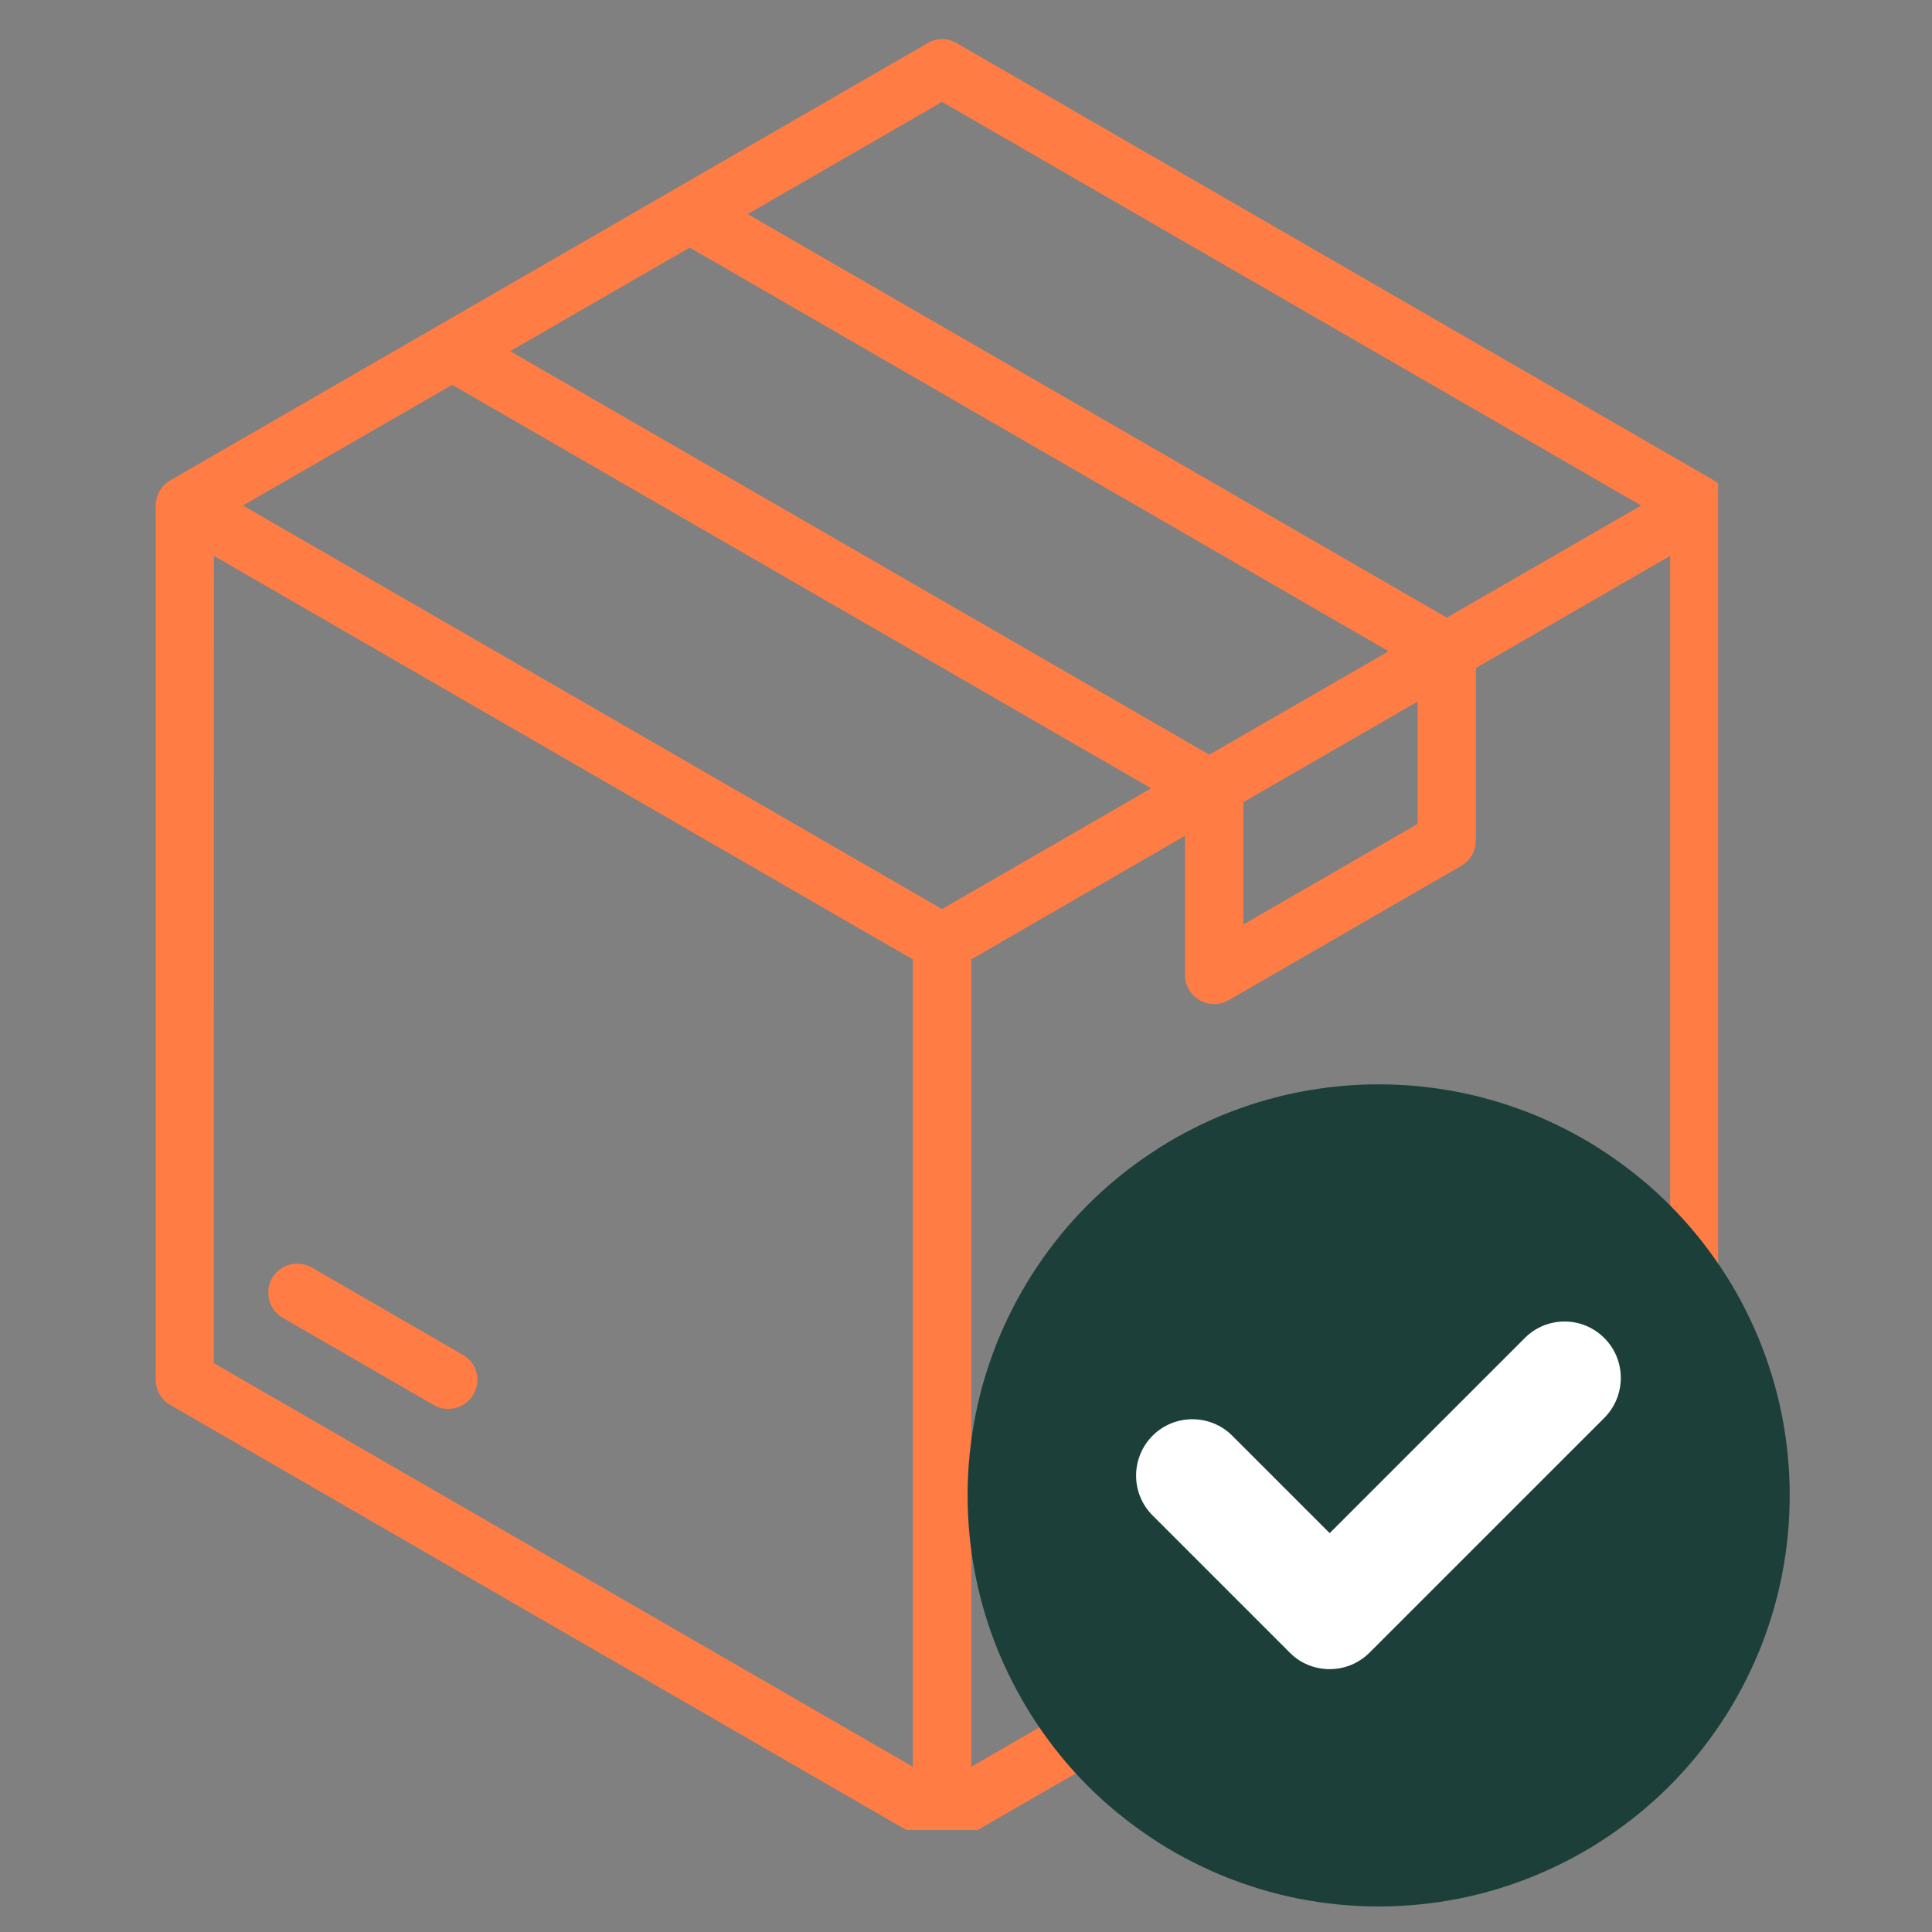 <svg xmlns="http://www.w3.org/2000/svg" xmlns:xlink="http://www.w3.org/1999/xlink" width="50" zoomAndPan="magnify" viewBox="0 0 37.5 37.5" height="50" preserveAspectRatio="xMidYMid meet" version="1.0"><rect x="0" y="0" width="37.5" height="37.5" fill="#808080" stroke="none"/><defs><clipPath id="e36665984d"><path d="M 3 0.734 L 33.348 0.734 L 33.348 35.52 L 3 35.52 Z M 3 0.734 " clip-rule="nonzero"/></clipPath><clipPath id="b9ee33ab03"><path d="M 18.781 21.047 L 35 21.047 L 35 37.008 L 18.781 37.008 Z M 18.781 21.047 " clip-rule="nonzero"/></clipPath></defs><g clip-path="url(#e36665984d)"><path fill="#ff7d44" d="M 9.191 27.062 C 9.035 27.332 8.691 27.426 8.422 27.273 L 5.488 25.578 C 5.219 25.426 5.129 25.078 5.281 24.809 C 5.438 24.539 5.781 24.449 6.051 24.602 L 8.984 26.297 C 9.254 26.449 9.348 26.797 9.191 27.062 Z M 33.547 28.668 C 33.547 30.645 32.746 32.438 31.449 33.734 C 30.152 35.031 28.359 35.832 26.383 35.832 C 24.543 35.832 22.867 35.141 21.602 34.004 L 18.613 35.73 C 18.609 35.73 18.609 35.73 18.609 35.73 C 18.59 35.746 18.566 35.758 18.543 35.77 C 18.539 35.773 18.535 35.773 18.531 35.777 C 18.508 35.785 18.488 35.797 18.465 35.801 C 18.461 35.805 18.461 35.805 18.457 35.805 C 18.434 35.812 18.406 35.82 18.383 35.824 C 18.375 35.824 18.371 35.824 18.363 35.828 C 18.34 35.828 18.312 35.832 18.285 35.832 C 18.285 35.832 18.281 35.832 18.281 35.832 C 18.258 35.832 18.23 35.828 18.207 35.828 C 18.199 35.824 18.191 35.824 18.184 35.824 C 18.16 35.82 18.137 35.812 18.113 35.805 C 18.109 35.805 18.105 35.801 18.102 35.801 C 18.082 35.793 18.059 35.785 18.039 35.777 C 18.035 35.773 18.031 35.773 18.023 35.77 C 18.004 35.758 17.98 35.746 17.961 35.734 C 17.961 35.73 17.957 35.73 17.957 35.73 L 3.305 27.27 C 3.125 27.168 3.023 26.977 3.023 26.781 L 3.023 9.848 C 3.012 9.641 3.113 9.434 3.305 9.324 L 18 0.84 C 18.168 0.738 18.387 0.73 18.566 0.836 L 33.266 9.324 C 33.273 9.328 33.277 9.332 33.285 9.34 C 33.293 9.344 33.301 9.348 33.305 9.352 C 33.316 9.355 33.324 9.363 33.332 9.371 C 33.344 9.383 33.355 9.391 33.367 9.398 C 33.371 9.406 33.379 9.41 33.383 9.414 C 33.395 9.43 33.41 9.445 33.422 9.461 C 33.426 9.465 33.43 9.469 33.434 9.477 C 33.445 9.492 33.453 9.508 33.465 9.523 C 33.465 9.527 33.465 9.527 33.469 9.527 C 33.469 9.531 33.469 9.531 33.469 9.531 C 33.477 9.547 33.484 9.559 33.488 9.57 C 33.492 9.574 33.492 9.578 33.496 9.582 C 33.5 9.598 33.504 9.609 33.512 9.625 C 33.512 9.629 33.516 9.633 33.516 9.637 C 33.52 9.648 33.523 9.66 33.523 9.672 C 33.527 9.68 33.527 9.684 33.531 9.688 C 33.531 9.699 33.535 9.711 33.535 9.723 C 33.535 9.73 33.539 9.738 33.539 9.742 C 33.539 9.754 33.539 9.766 33.543 9.777 C 33.543 9.785 33.543 9.793 33.543 9.801 C 33.543 9.805 33.543 9.805 33.543 9.809 L 33.543 26.781 C 33.543 26.922 33.488 27.062 33.387 27.168 C 33.492 27.652 33.547 28.156 33.547 28.668 Z M 17.789 17.359 L 18.285 17.645 L 19.051 17.203 L 22.344 15.301 L 8.777 7.469 L 4.715 9.812 Z M 9.902 6.816 L 23.473 14.648 L 26.953 12.641 L 13.387 4.805 Z M 24.133 17.945 L 27.516 15.992 L 27.516 13.617 L 24.133 15.57 Z M 14.512 4.156 L 28.082 11.988 L 31.855 9.812 L 18.285 1.977 Z M 4.148 26.457 L 17.719 34.293 L 17.719 18.621 L 17.324 18.395 L 4.152 10.789 Z M 18.852 34.293 L 20.805 33.164 C 19.953 32.109 19.395 30.805 19.25 29.383 C 19.25 29.352 19.246 29.32 19.246 29.289 C 19.238 29.203 19.23 29.117 19.227 29.027 C 19.219 28.922 19.219 28.816 19.219 28.711 C 19.219 28.695 19.215 28.684 19.215 28.668 C 19.215 26.691 20.02 24.898 21.316 23.602 C 22.613 22.305 24.402 21.504 26.383 21.504 C 26.496 21.504 26.609 21.504 26.723 21.512 C 26.758 21.512 26.797 21.516 26.832 21.52 C 26.906 21.523 26.984 21.527 27.059 21.535 C 27.102 21.539 27.145 21.543 27.188 21.547 C 27.258 21.555 27.324 21.566 27.395 21.574 C 27.438 21.582 27.48 21.586 27.523 21.594 C 27.594 21.605 27.66 21.617 27.73 21.633 C 27.77 21.641 27.812 21.645 27.852 21.656 C 27.953 21.676 28.055 21.699 28.156 21.723 C 28.203 21.734 28.246 21.75 28.293 21.762 C 28.348 21.777 28.406 21.793 28.461 21.812 C 28.516 21.828 28.57 21.844 28.625 21.863 C 28.672 21.879 28.719 21.895 28.762 21.91 C 28.82 21.93 28.879 21.949 28.934 21.973 C 28.973 21.988 29.012 22.004 29.051 22.02 C 29.113 22.043 29.172 22.066 29.23 22.094 C 29.262 22.105 29.289 22.121 29.316 22.133 C 29.543 22.234 29.762 22.344 29.973 22.469 C 29.992 22.48 30.008 22.488 30.023 22.496 C 30.09 22.539 30.156 22.578 30.223 22.621 C 30.242 22.633 30.262 22.645 30.281 22.66 C 30.348 22.703 30.414 22.746 30.477 22.789 C 30.492 22.801 30.508 22.812 30.523 22.82 C 30.852 23.055 31.164 23.316 31.449 23.602 C 31.816 23.969 32.141 24.375 32.418 24.812 L 32.418 10.789 L 28.648 12.965 L 28.648 16.316 L 28.645 16.316 C 28.645 16.512 28.543 16.703 28.363 16.805 L 23.895 19.387 C 23.801 19.449 23.688 19.488 23.566 19.488 C 23.254 19.488 23 19.238 23 18.926 L 23 16.223 L 18.852 18.621 Z M 32.418 28.668 C 32.418 27.105 31.824 25.684 30.852 24.609 C 30.852 24.609 30.848 24.609 30.848 24.609 C 30.785 24.539 30.719 24.469 30.648 24.402 C 30.105 23.855 29.453 23.414 28.734 23.109 C 28.734 23.109 28.73 23.109 28.73 23.109 C 28.648 23.074 28.559 23.039 28.473 23.004 C 28.461 23.004 28.453 23 28.445 22.996 C 28.363 22.965 28.277 22.938 28.195 22.91 C 28.188 22.91 28.18 22.906 28.168 22.902 C 27.984 22.848 27.797 22.797 27.605 22.758 C 27.594 22.758 27.586 22.754 27.574 22.754 C 27.496 22.738 27.414 22.723 27.332 22.711 C 27.305 22.703 27.281 22.703 27.254 22.699 C 27.188 22.688 27.117 22.68 27.051 22.672 C 27.02 22.668 26.992 22.664 26.961 22.664 C 26.891 22.656 26.824 22.652 26.754 22.648 C 26.727 22.645 26.699 22.645 26.672 22.641 C 26.578 22.637 26.48 22.637 26.383 22.637 C 24.715 22.637 23.207 23.312 22.117 24.402 C 21.57 24.949 21.129 25.598 20.824 26.32 C 20.52 27.043 20.348 27.836 20.348 28.668 C 20.348 28.676 20.348 28.684 20.348 28.688 C 20.348 28.785 20.352 28.883 20.355 28.977 C 20.355 28.992 20.359 29.004 20.359 29.016 C 20.363 29.105 20.371 29.195 20.379 29.285 C 20.379 29.289 20.379 29.289 20.379 29.289 C 20.523 30.707 21.16 31.98 22.117 32.938 C 23.207 34.027 24.715 34.703 26.383 34.703 C 28.051 34.703 29.559 34.027 30.652 32.938 C 31.742 31.844 32.418 30.336 32.418 28.668 Z M 29.23 25.68 L 24.598 30.469 L 23.52 29.426 C 23.297 29.207 22.941 29.215 22.723 29.438 C 22.508 29.66 22.516 30.016 22.738 30.23 L 24.223 31.668 C 24.445 31.883 24.801 31.879 25.016 31.656 L 30.039 26.465 C 30.254 26.242 30.25 25.883 30.027 25.668 C 29.805 25.453 29.449 25.457 29.23 25.68 Z M 29.23 25.68 " fill-opacity="1" fill-rule="nonzero"/></g><g clip-path="url(#b9ee33ab03)"><path fill="#1c3f39" d="M 34.738 29.023 C 34.738 29.551 34.688 30.066 34.586 30.582 C 34.484 31.098 34.332 31.594 34.133 32.078 C 33.93 32.562 33.688 33.023 33.395 33.457 C 33.102 33.895 32.773 34.297 32.402 34.668 C 32.031 35.039 31.629 35.367 31.191 35.66 C 30.758 35.953 30.297 36.195 29.812 36.398 C 29.328 36.598 28.832 36.75 28.316 36.852 C 27.801 36.953 27.285 37.004 26.762 37.004 C 26.234 37.004 25.719 36.953 25.203 36.852 C 24.688 36.75 24.191 36.598 23.707 36.398 C 23.223 36.195 22.762 35.953 22.328 35.66 C 21.891 35.367 21.488 35.039 21.117 34.668 C 20.746 34.297 20.418 33.895 20.125 33.457 C 19.836 33.023 19.59 32.562 19.387 32.078 C 19.188 31.594 19.035 31.098 18.934 30.582 C 18.832 30.066 18.781 29.551 18.781 29.023 C 18.781 28.5 18.832 27.984 18.934 27.469 C 19.035 26.953 19.188 26.457 19.387 25.973 C 19.59 25.488 19.836 25.027 20.125 24.594 C 20.418 24.156 20.746 23.754 21.117 23.383 C 21.488 23.012 21.891 22.684 22.328 22.391 C 22.762 22.098 23.223 21.855 23.707 21.652 C 24.191 21.453 24.688 21.301 25.203 21.199 C 25.719 21.098 26.234 21.047 26.762 21.047 C 27.285 21.047 27.801 21.098 28.316 21.199 C 28.832 21.301 29.328 21.453 29.812 21.652 C 30.297 21.855 30.758 22.098 31.191 22.391 C 31.629 22.684 32.031 23.012 32.402 23.383 C 32.773 23.754 33.102 24.156 33.395 24.594 C 33.688 25.027 33.93 25.488 34.133 25.973 C 34.332 26.457 34.484 26.953 34.586 27.469 C 34.688 27.984 34.738 28.5 34.738 29.023 Z M 34.738 29.023 " fill-opacity="1" fill-rule="nonzero"/></g><path fill="#ffffff" d="M 31.141 27.52 C 31.566 27.09 31.566 26.398 31.141 25.973 C 30.715 25.543 30.02 25.543 29.594 25.973 L 25.809 29.758 L 23.918 27.867 C 23.492 27.441 22.797 27.441 22.371 27.867 C 21.945 28.297 21.945 28.988 22.371 29.414 L 25.035 32.078 C 25.238 32.285 25.52 32.398 25.809 32.398 C 26.098 32.398 26.375 32.285 26.582 32.078 Z M 31.141 27.52 " fill-opacity="1" fill-rule="nonzero"/></svg>